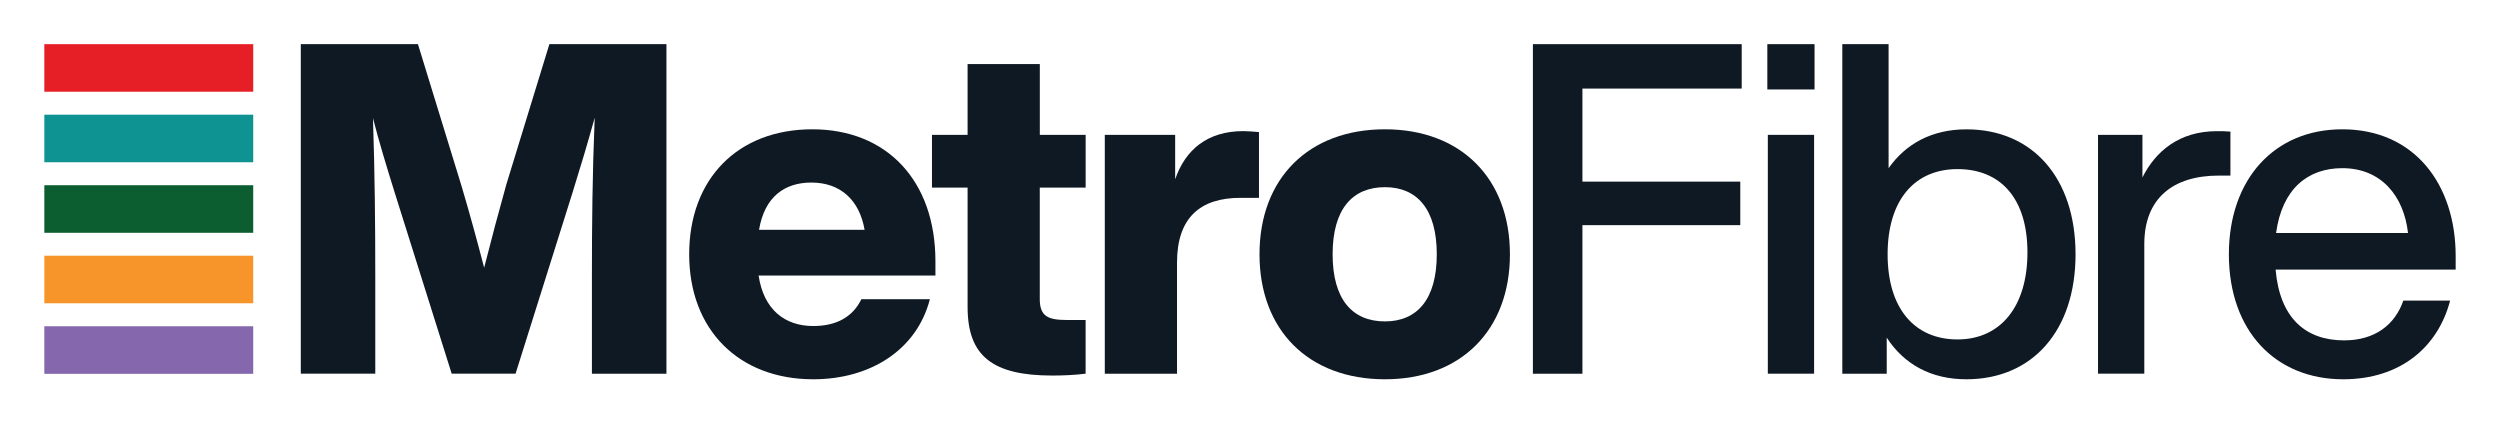 <?xml version="1.0" encoding="utf-8"?>
<!-- Generator: Adobe Illustrator 28.1.0, SVG Export Plug-In . SVG Version: 6.00 Build 0)  -->
<svg version="1.1" id="Layer_1" xmlns="http://www.w3.org/2000/svg" xmlns:xlink="http://www.w3.org/1999/xlink" x="0px" y="0px"
	 viewBox="0 0 5628.4 953.2" style="enable-background:new 0 0 5628.4 953.2;" xml:space="preserve">
<style type="text/css">
	.st0{fill:#0F1923;}
	.st1{fill:#E61E26;}
	.st2{fill:#0E9392;}
	.st3{fill:#0C5E30;}
	.st4{fill:#F7942A;}
	.st5{fill:#8467AD;}
</style>
<g>
	<g>
		<g>
			<g>
				<path class="st0" d="M1500.4,99.4v742h-167.8V623.5c0-118.8,1-231.3,6.3-358.5c-15.6,56.3-30.2,105.3-50,168.8l-128.2,407.5
					h-143.8L888.7,433.9c-19.8-63.6-34.4-111.5-49-167.8c4.2,127.1,5.2,238.6,5.2,357.4v217.8H677.2v-742h263.7l98,318.9
					c17.7,59.4,35.4,124,51.1,184.5c15.6-61.5,33.3-128.2,50-187.6l96.9-315.8h263.5V99.4z"/>
				<path class="st0" d="M2106,620.4h-398.1c11.5,77.1,59.4,113.6,123,113.6c54.2,0,89.6-21.9,108.4-60.4h154.2
					c-29.2,113.6-133.4,180.3-262.6,180.3c-166.7,0-279.3-110.5-279.3-281.4c0-169.9,109.4-281.4,277.2-281.4s277.2,115.7,277.2,297
					V620.4z M1708.9,517.3h237.6C1935,450.6,1892.3,411,1826.7,411C1767.3,411,1721.4,442.2,1708.9,517.3z"/>
				<path class="st0" d="M2340.9,422.4v251.1c0,39.6,19.8,46.9,61.5,46.9h41.7v120.9c-25,3.1-51.1,4.2-75,4.2
					c-134.4,0-190.7-43.8-190.7-154.2V422.4h-80.2V303.6h80.2V144.2H2341v159.4h103.2v118.8L2340.9,422.4L2340.9,422.4z"/>
				<path class="st0" d="M2834.4,297.4v148h-41.7c-90.7,0-142.8,44.8-142.8,145.9v250.1h-162.6V303.6h158.4v100
					c22.9-66.7,72.9-108.4,153.2-108.4C2811.4,295.3,2822.9,296.3,2834.4,297.4z"/>
				<path class="st0" d="M2835.6,572.5c0-170.9,110.5-281.4,282.4-281.4c170.9,0,281.4,110.5,281.4,281.4S3288.9,853.9,3118,853.9
					C2946,853.9,2835.6,743.4,2835.6,572.5z M3234.7,572.5c0-102.1-44.8-151.1-116.7-151.1c-72.9,0-117.8,49-117.8,151.1
					S3045,723.6,3118,723.6C3189.9,723.6,3234.7,674.6,3234.7,572.5z"/>
				<g>
					<path class="st0" d="M3562.6,199.4v209.5H3918v98h-355.4v334.5h-111.5v-742h470.1v100L3562.6,199.4L3562.6,199.4z"/>
					<path class="st0" d="M3978.9,99.4h106.3v102h-106.3V99.4z M3980,303.6h104.2v537.7H3980V303.6z"/>
					<path class="st0" d="M4672.8,572.5c0,171.9-96.9,281.4-245.9,281.4c-80.2,0-140.7-34.4-179.2-93.8v81.3h-100v-742h104.2v279.3
						c38.6-55.2,98-87.5,175.1-87.5C4575.9,291.1,4672.8,400.5,4672.8,572.5z M4564.5,568.3c0-123-61.5-187.6-157.4-187.6
						s-157.4,68.8-157.4,191.8s61.5,191.7,157.4,191.7S4564.5,691.3,4564.5,568.3z"/>
					<path class="st0" d="M5021.5,296.3v99h-26.1c-103.2,0-167.8,51.1-167.8,154.2v291.8h-104.2V303.6h100v95.9
						c29.2-58.4,82.3-104.2,167.8-104.2C5000.7,295.3,5010.1,295.3,5021.5,296.3z"/>
					<path class="st0" d="M5528.6,606.9h-405.4c9.4,109.4,67.7,159.4,154.2,159.4c69.8,0,114.6-35.4,133.4-89.6h105.3
						c-27.1,104.2-111.5,177.2-240.7,177.2c-152.2,0-257.4-108.4-257.4-281.4c0-168.8,102.1-281.4,255.3-281.4
						c162.6,0,255.3,124,255.3,285.5L5528.6,606.9L5528.6,606.9z M5124.3,524.5h297c-9.4-83.4-60.4-145.9-148-145.9
						C5195.1,378.7,5137.8,425.5,5124.3,524.5z"/>
				</g>
			</g>
		</g>
	</g>
	<g>
		<g>
			<rect x="99.8" y="99.4" class="st1" width="470.3" height="107.1"/>
			<rect x="99.8" y="258.2" class="st2" width="470.3" height="107.1"/>
			<rect x="99.8" y="417" class="st3" width="470.3" height="107.1"/>
			<rect x="99.8" y="575.7" class="st4" width="470.3" height="107.1"/>
			<rect x="99.8" y="734.5" class="st5" width="470.3" height="107.1"/>
		</g>
	</g>
</g>
</svg>
